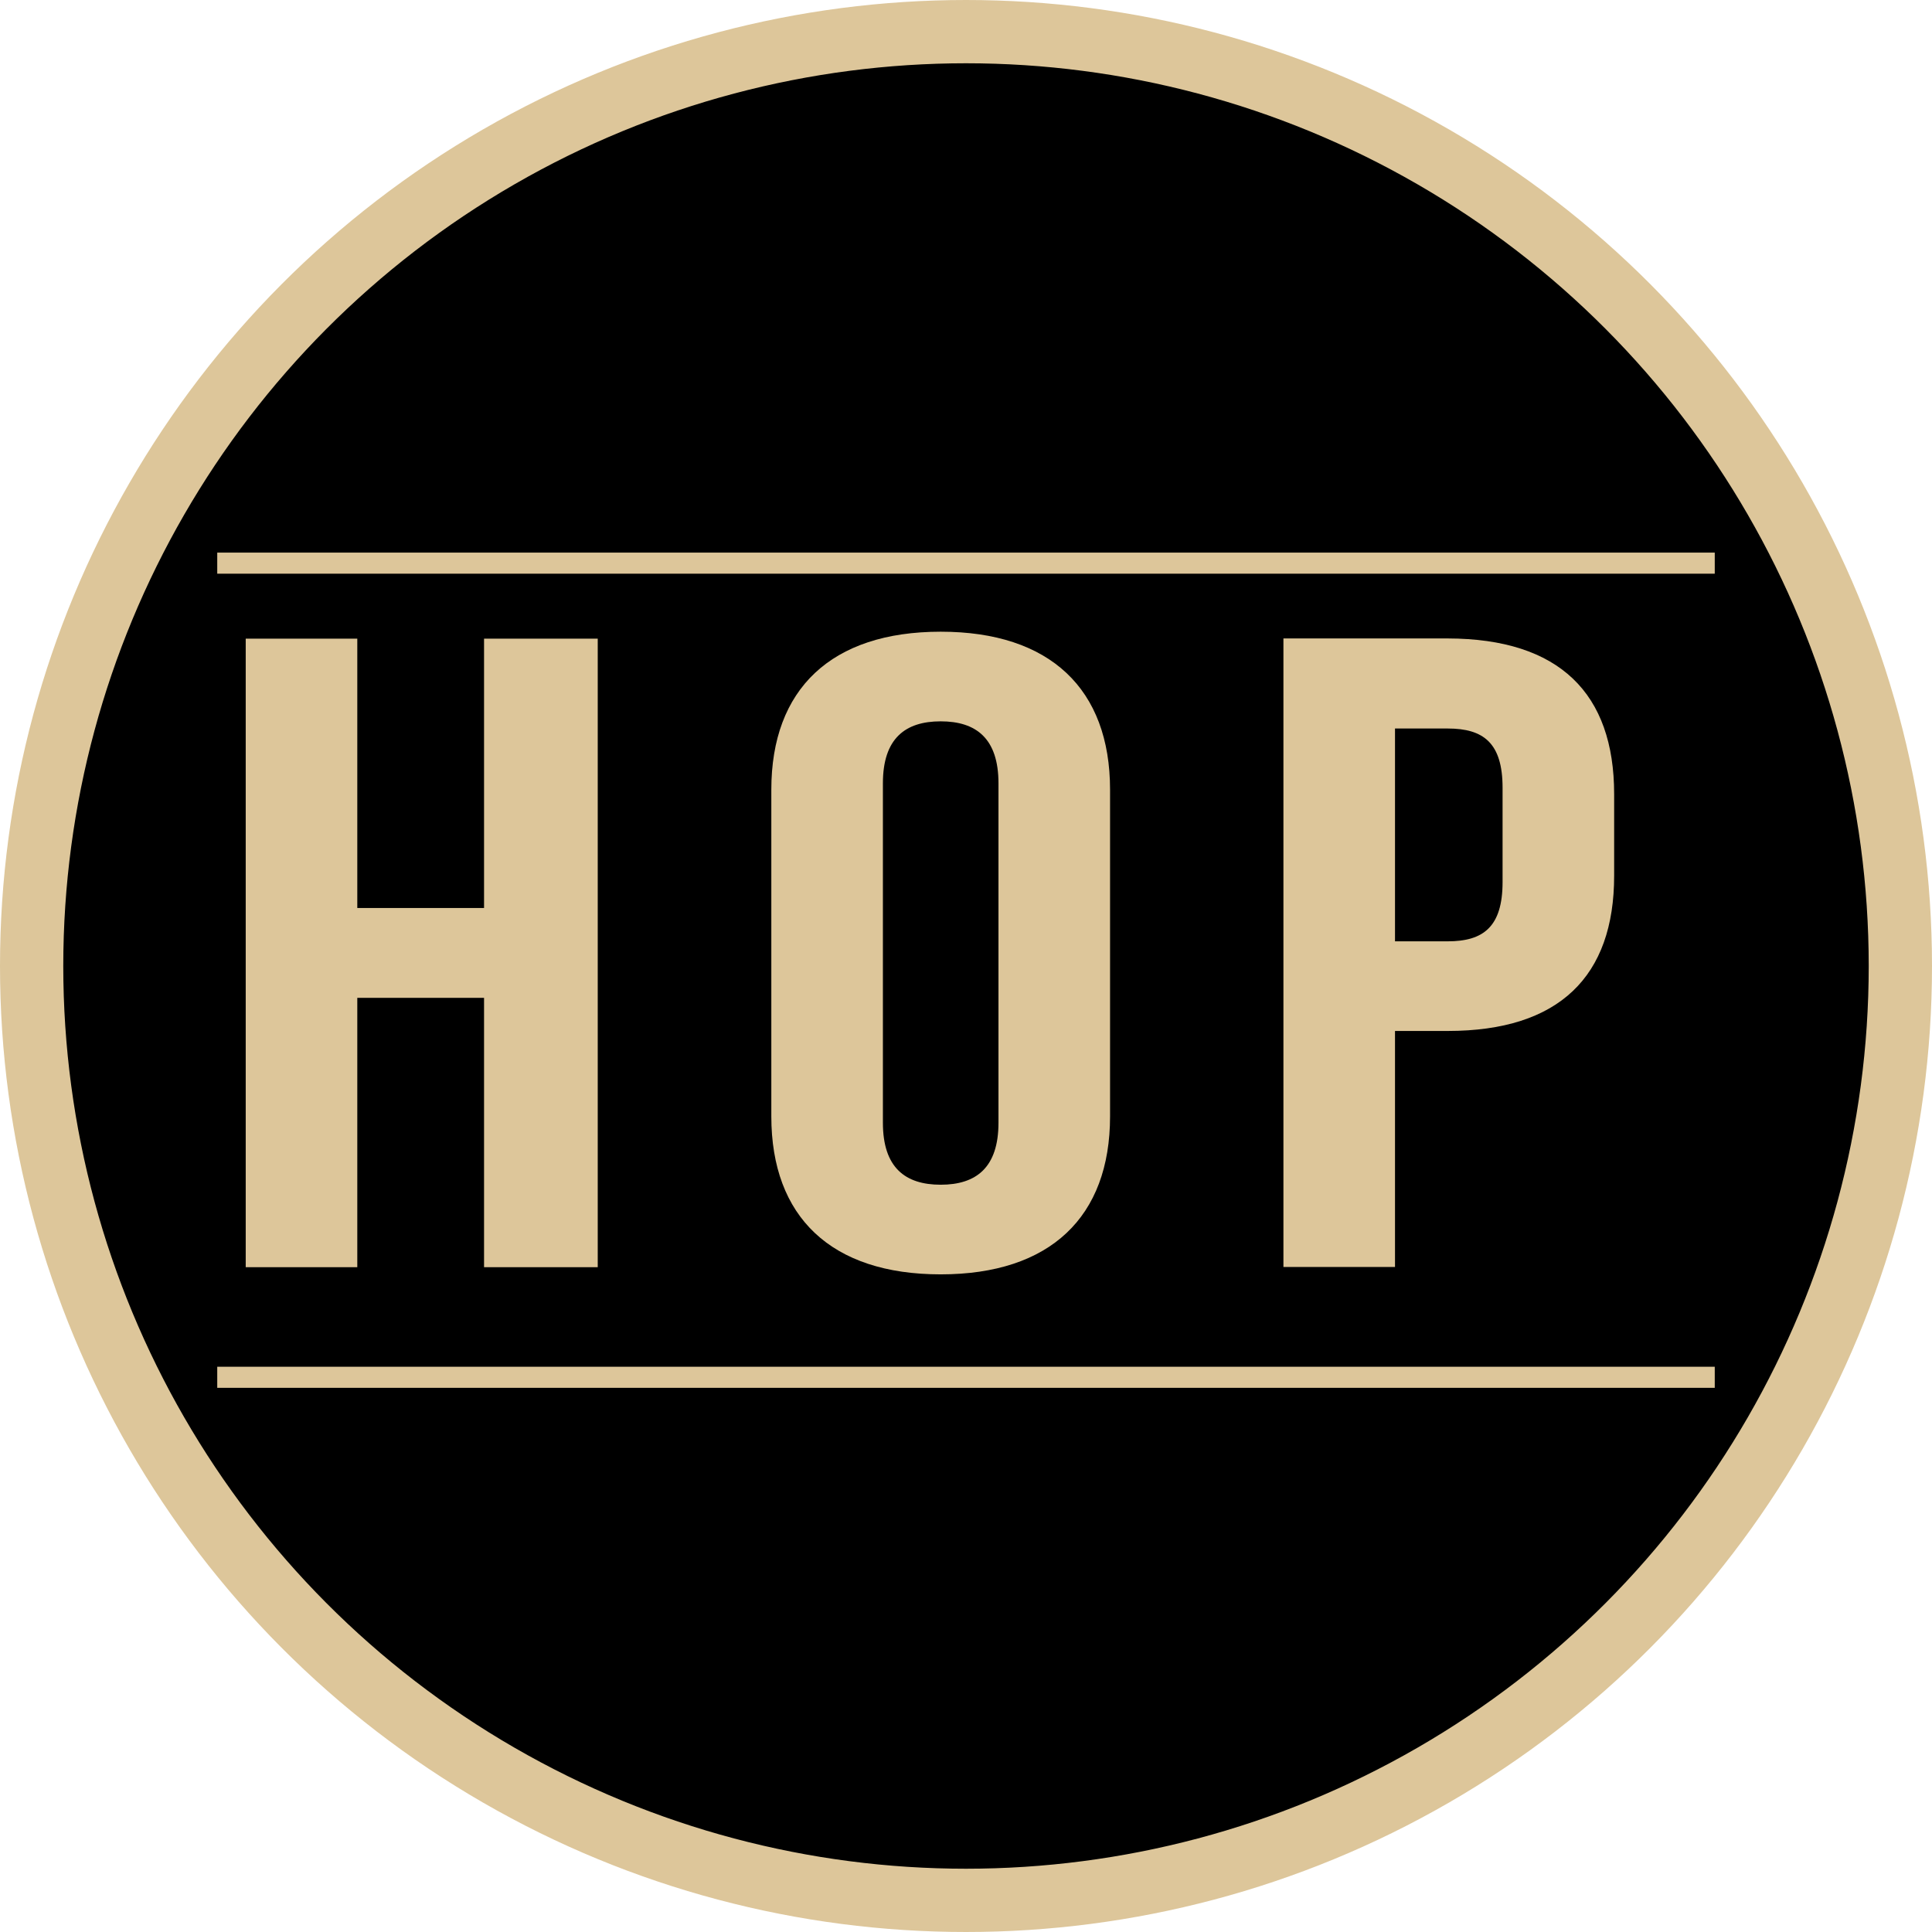 <?xml version="1.0" encoding="utf-8"?>
<!-- Generator: Adobe Illustrator 27.2.0, SVG Export Plug-In . SVG Version: 6.00 Build 0)  -->
<svg version="1.1" xmlns="http://www.w3.org/2000/svg" xmlns:xlink="http://www.w3.org/1999/xlink" x="0px" y="0px"
	 viewBox="0 0 916 916" style="enable-background:new 0 0 916 916;" xml:space="preserve">
<style type="text/css">
	.st0{stroke:#DDC69A;stroke-width:30;stroke-miterlimit:10;}
	.st1{fill:#DDC69A;}
	.st2{fill:none;stroke:#DDC69A;stroke-width:10;stroke-miterlimit:10;}
</style>
<g id="Layer_8">
</g>
<g id="Layer_9">
</g>
<g id="Layer_10">
</g>
<g id="Layer_7">
</g>
<g id="Layer_4">
	<g>
		<circle class="st0" cx="458" cy="458" r="443"/>
		<g>
			<path class="st1" d="M169.4,600.8h-52.9v-298h52.9v127.7h60.1V302.8h53.9v298h-53.9V473.1h-60.1V600.8z"/>
			<path class="st1" d="M365.7,374.4c0-47.7,28.4-74.9,80.3-74.9c51.9,0,80.3,27.2,80.3,74.9v154.9c0,47.7-28.4,74.9-80.3,74.9
				c-51.9,0-80.3-27.2-80.3-74.9V374.4z M418.6,532.3c0,21.3,10.6,29.4,27.4,29.4s27.4-8.1,27.4-29.4V371.4
				c0-21.3-10.6-29.4-27.4-29.4s-27.4,8.1-27.4,29.4V532.3z"/>
			<path class="st1" d="M765.3,376.5v38.7c0,47.7-26,73.6-78.9,73.6h-25v111.9h-52.9v-298h77.9C739.4,302.8,765.3,328.8,765.3,376.5
				z M661.4,345.4v100.9h25c16.8,0,26-6.8,26-28.1v-44.7c0-21.3-9.1-28.1-26-28.1H661.4z"/>
		</g>
		<line class="st2" x1="103" y1="267" x2="813" y2="267"/>
		<line class="st2" x1="103" y1="653" x2="813" y2="653"/>
	</g>
	<g>
	</g>
	<g>
	</g>
	<g>
	</g>
	<g>
	</g>
	<g>
	</g>
	<g>
	</g>
	<g>
	</g>
	<g>
	</g>
	<g>
	</g>
	<g>
	</g>
	<g>
	</g>
	<g>
	</g>
	<g>
	</g>
	<g>
	</g>
	<g>
	</g>
</g>
</svg>
